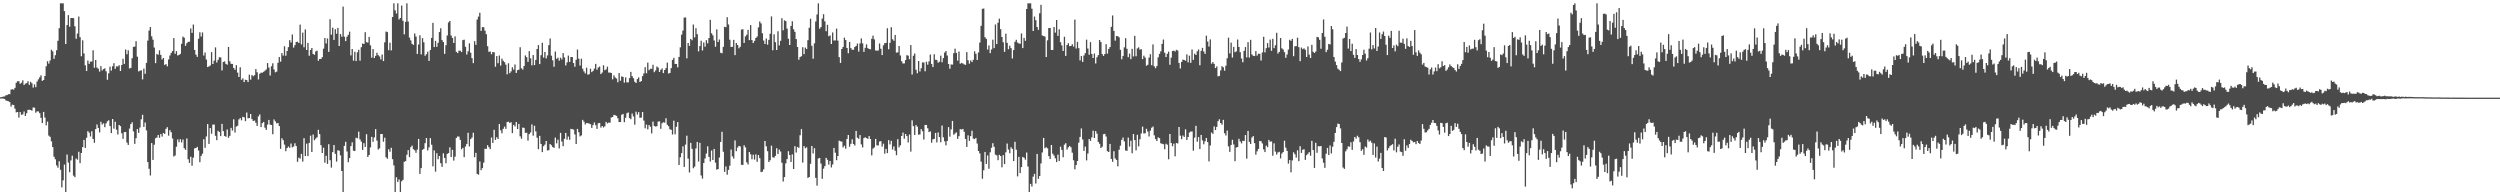 <?xml version="1.0" encoding="UTF-8"?>
<svg xmlns="http://www.w3.org/2000/svg" width="1920" height="150">
  <path d="M0 74.718h1v1.000H0zM1 74.556h1v1.051H1zM2 74.144h1v1.604H2zM3 74.062h1v1.932H3zM4 73.228h1v3.889H4zM5 73.020h1v4.447H5zM6 72.354h1v5.413H6zM7 72.292h1v6.171H7zM8 68.836h1v13.021H8zM9 68.520h1v11.890H9zM10 68.848h1v11.803H10zM11 67.493h1v15.953H11zM12 63.563h1v22.783H12zM13 62.428h1v23.584H13zM14 62.368h1v27.942H14zM15 64.341h1v21.728H15zM16 63.517h1v24.671H16zM17 61.700h1v26.136H17zM18 65.289h1v20.311H18zM19 64.220h1v24.879H19zM20 63.863h1v23.131H20zM21 62.359h1v22.000H21zM22 65.199h1v19.077H22zM23 62.823h1v21.666H23zM24 63.924h1v21.059H24zM25 67.300h1v15.209H25zM26 64.840h1v17.857H26zM27 66.911h1v19.654H27zM28 62.615h1v22.881H28zM29 60.972h1v24.639H29zM30 59.367h1v27.546H30zM31 57.875h1v32.671H31zM32 62.103h1v32.428H32zM33 61.450h1v24.490H33zM34 58.344h1v31.897H34zM35 50.869h1v45.364H35zM36 46.989h1v46.413H36zM37 48.827h1v55.293H37zM38 46.438h1v58.662H38zM39 38.198h1v70.363H39zM40 39.429h1v73.540H40zM41 45.145h1v75.211H41zM42 42.382h1v79.912H42zM43 38.624h1v88.415H43zM44 31.350h1v97.408H44zM45 21.666h1v102.193H45zM46 2.552h1v127.856H46zM47 2.550h1v141.362H47zM48 2.550h1v135.963H48zM49 8.537h1v117.860H49zM50 33.772h1v113.683H50zM51 19.233h1v99.458H51zM52 11.611h1v113.267H52zM53 20.531h1v111.777H53zM54 13.847h1v109.337H54zM55 13.834h1v105.698H55zM56 14.001h1v120.930H56zM57 20.169h1v115.942H57zM58 29.805h1v91.928H58zM59 25.777h1v96.847H59zM60 12.671h1v103.883H60zM61 28.539h1v96.735H61zM62 43.227h1v74.293H62zM63 30.997h1v81.988H63zM64 41.036h1v66.419H64zM65 50.171h1v63.462H65zM66 54.508h1v51.320H66zM67 46.507h1v54.188H67zM68 49.059h1v52.810H68zM69 47.298h1v57.497H69zM70 47.278h1v53.556H70zM71 38.605h1v68.120H71zM72 52.032h1v57.635H72zM73 46.097h1v53.027H73zM74 51.906h1v43.707H74zM75 52.771h1v45.481H75zM76 55.014h1v46.690H76zM77 50.784h1v42.760H77zM78 54.099h1v41.540H78zM79 53.057h1v41.666H79zM80 52.487h1v45.190H80zM81 54.719h1v40.043H81zM82 61.235h1v31.956H82zM83 56.312h1v36.060H83zM84 51.201h1v45.607H84zM85 54.236h1v47.978H85zM86 50.892h1v40.475H86zM87 48.518h1v50.283H87zM88 52.821h1v40.681H88zM89 50.949h1v48.683H89zM90 51.059h1v52.213H90zM91 50.075h1v45.884H91zM92 54.508h1v42.339H92zM93 49.896h1v52.519H93zM94 45.161h1v61.427H94zM95 49.079h1v52.393H95zM96 38.001h1v63.318H96zM97 41.689h1v67.841H97zM98 38.635h1v72.693H98zM99 52.563h1v46.195H99zM100 52.119h1v43.190H100zM101 44.767h1v49.150H101zM102 35.989h1v64.925H102zM103 35.804h1v74.693H103zM104 31.638h1v74.483H104zM105 43.520h1v55.611H105zM106 54.836h1v47.179H106zM107 54.293h1v43.657H107zM108 53.954h1v37.713H108zM109 60.988h1v27.203H109zM110 52.668h1v44.829H110zM111 56.687h1v37.443H111zM112 48.299h1v51.842H112zM113 31.206h1v93.253H113zM114 23.518h1v106.096H114zM115 20.741h1v114.022H115zM116 27.924h1v81.972H116zM117 30.485h1v92.322H117zM118 36.507h1v74.629H118zM119 48.500h1v57.683H119zM120 41.430h1v64.151H120zM121 42.089h1v61.519H121zM122 38.638h1v67.172H122zM123 42.126h1v60.830H123zM124 45.664h1v59.258H124zM125 44.479h1v57.596H125zM126 49.850h1v52.979H126zM127 49.196h1v49.782H127zM128 50.958h1v46.726H128zM129 45.653h1v58.523H129zM130 42.579h1v57.367H130zM131 40.643h1v60.949H131zM132 39.228h1v67.108H132zM133 29.249h1v90.935H133zM134 41.313h1v78.152H134zM135 39.269h1v73.446H135zM136 42.620h1v64.492H136zM137 42.229h1v66.964H137zM138 41.377h1v65.538H138zM139 33.648h1v75.787H139zM140 28.123h1v79.042H140zM141 28.965h1v84.897H141zM142 35.156h1v79.944H142zM143 33.170h1v73.167H143zM144 32.178h1v90.134H144zM145 32.009h1v93.073H145zM146 21.847h1v98.543H146zM147 25.250h1v102.038H147zM148 18.828h1v102.269H148zM149 38.335h1v75.634H149zM150 41.911h1v71.750H150zM151 43.655h1v69.127H151zM152 29.759h1v85.826H152zM153 24.760h1v99.815H153zM154 28.072h1v91.663H154zM155 24.944h1v93.086H155zM156 42.648h1v64.325H156zM157 40.295h1v73.199H157zM158 45.712h1v59.118H158zM159 51.501h1v43.758H159zM160 51.002h1v59.562H160zM161 50.288h1v48.079H161zM162 40.034h1v62.661H162zM163 49.136h1v46.561H163zM164 46.575h1v49.088H164zM165 36.413h1v67.893H165zM166 47.969h1v59.711H166zM167 45.902h1v54.533H167zM168 43.954h1v57.497H168zM169 44.099h1v60.471H169zM170 54.066h1v41.082H170zM171 47.589h1v53.126H171zM172 47.157h1v57.262H172zM173 49.026h1v56.017H173zM174 49.738h1v49.715H174zM175 36.021h1v69.795H175zM176 47.049h1v57.319H176zM177 49.020h1v49.173H177zM178 49.097h1v51.137H178zM179 52.164h1v39.466H179zM180 53.574h1v48.205H180zM181 50.066h1v47.086H181zM182 55.744h1v40.798H182zM183 59.150h1v32.597H183zM184 51.684h1v39.054H184zM185 61.304h1v31.096H185zM186 60.180h1v29.544H186zM187 63.009h1v27.104H187zM188 61.217h1v31.833H188zM189 61.496h1v24.909H189zM190 63.002h1v27.862H190zM191 57.353h1v33.318H191zM192 61.139h1v26.388H192zM193 57.596h1v33.865H193zM194 58.557h1v34.447H194zM195 57.749h1v34.781H195zM196 53.053h1v41.199H196zM197 55.483h1v41.233H197zM198 61.024h1v28.368H198zM199 56.625h1v31.279H199zM200 55.806h1v41.782H200zM201 55.795h1v38.786H201zM202 55.147h1v38.489H202zM203 54.288h1v43.781H203zM204 53.336h1v46.397H204zM205 48.418h1v47.262H205zM206 51.890h1v40.217H206zM207 58.008h1v37.681H207zM208 50.908h1v45.106H208zM209 48.564h1v54.536H209zM210 53.348h1v38.402H210zM211 55.556h1v37.713H211zM212 54.984h1v39.764H212zM213 48.214h1v46.239H213zM214 43.787h1v53.023H214zM215 47.346h1v66.971H215zM216 40.775h1v65.396H216zM217 42.686h1v65.007H217zM218 35.518h1v75.517H218zM219 42.824h1v73.318H219zM220 39.150h1v74.551H220zM221 36.207h1v76.300H221zM222 30.819h1v82.713H222zM223 32.595h1v77.625H223zM224 26.447h1v86.721H224zM225 36.539h1v75.986H225zM226 34.637h1v75.412H226zM227 32.181h1v80.008H227zM228 32.073h1v92.200H228zM229 33.016h1v88.067H229zM230 18.899h1v102.901H230zM231 34.078h1v84.068H231zM232 25.060h1v99.037H232zM233 36.298h1v69.816H233zM234 22.607h1v97.238H234zM235 38.420h1v71.935H235zM236 32.904h1v87.000H236zM237 42.799h1v66.989H237zM238 38.425h1v65.769H238zM239 36.877h1v79.868H239zM240 41.428h1v61.906H240zM241 42.066h1v65.664H241zM242 39.478h1v66.948H242zM243 38.928h1v66.518H243zM244 46.669h1v53.004H244zM245 45.325h1v57.692H245zM246 45.257h1v66.259H246zM247 43.900h1v73.611H247zM248 37.363h1v76.110H248zM249 29.221h1v95.714H249zM250 33.362h1v86.295H250zM251 29.535h1v96.334H251zM252 39.857h1v70.898H252zM253 14.731h1v108.291H253zM254 26.642h1v102.058H254zM255 21.259h1v95.595H255zM256 30.672h1v80.697H256zM257 22.419h1v95.760H257zM258 25.921h1v98.177H258zM259 21.407h1v93.993H259zM260 35.344h1v80.411H260zM261 26.173h1v93.180H261zM262 28.166h1v103.152H262zM263 5.079h1v142.376H263zM264 28.214h1v83.828H264zM265 31.583h1v77.300H265zM266 28.228h1v88.108H266zM267 26.749h1v97.817H267zM268 24.310h1v97.108H268zM269 42.547h1v69.667H269zM270 37.608h1v71.718H270zM271 46.607h1v69.113H271zM272 39.768h1v76.268H272zM273 46.886h1v58.903H273zM274 40.194h1v66.069H274zM275 38.258h1v62.876H275zM276 46.609h1v60.427H276zM277 36.253h1v72.560H277zM278 33.440h1v81.690H278zM279 33.785h1v76.183H279zM280 24.738h1v88.101H280zM281 32.341h1v70.750H281zM282 32.739h1v87.845H282zM283 28.297h1v90.724H283zM284 34.827h1v78.410H284zM285 44.298h1v60.823H285zM286 37.672h1v71.230H286zM287 44.595h1v60.954H287zM288 42.886h1v56.303H288zM289 40.510h1v67.488H289zM290 42.355h1v72.473H290zM291 43.382h1v70.528H291zM292 45.641h1v57.246H292zM293 41.899h1v61.082H293zM294 46.875h1v61.986H294zM295 32.494h1v73.222H295zM296 24.218h1v96.549H296zM297 24.685h1v97.240H297zM298 38.541h1v76.105H298zM299 32.771h1v83.741H299zM300 38.727h1v74.769H300zM301 13.069h1v109.197H301zM302 2.550h1v124.461H302zM303 7.928h1v139.529H303zM304 10.416h1v125.723H304zM305 2.547h1v137.176H305zM306 14.948h1v122.887H306zM307 13.818h1v133.637H307zM308 4.230h1v135.024H308zM309 15.900h1v122.234H309zM310 26.360h1v97.911H310zM311 16.772h1v106.998H311zM312 2.550h1v116.277H312zM313 16.585h1v98.698H313zM314 28.828h1v91.864H314zM315 31.048h1v81.979H315zM316 33.614h1v78.197H316zM317 34.456h1v80.202H317zM318 25.717h1v89.692H318zM319 28.049h1v89.278H319zM320 41.421h1v73.485H320zM321 34.206h1v72.480H321zM322 27.061h1v106.533H322zM323 41.759h1v87.357H323zM324 29.292h1v85.803H324zM325 32.437h1v81.915H325zM326 42.789h1v67.209H326zM327 41.613h1v64.364H327zM328 39.702h1v75.851H328zM329 46.786h1v66.408H329zM330 38.395h1v67.680H330zM331 29.141h1v81.999H331zM332 17.537h1v110.193H332zM333 36.159h1v79.337H333zM334 31.368h1v100.470H334zM335 35.944h1v81.711H335zM336 32.879h1v89.394H336zM337 24.616h1v95.210H337zM338 21.709h1v103.640H338zM339 30.766h1v97.385H339zM340 32.284h1v85.501H340zM341 41.382h1v79.930H341zM342 34.737h1v90.607H342zM343 27.219h1v90.942H343zM344 17.267h1v100.289H344zM345 16.056h1v97.073H345zM346 27.276h1v93.297H346zM347 29.157h1v85.947H347zM348 32.973h1v90.358H348zM349 27.969h1v92.377H349zM350 39.777h1v66.158H350zM351 40.780h1v63.956H351zM352 38.903h1v66.080H352zM353 38.972h1v68.431H353zM354 40.004h1v74.615H354zM355 30.812h1v82.738H355zM356 30.469h1v90.234H356zM357 35.955h1v76.563H357zM358 41.908h1v68.637H358zM359 39.429h1v62.585H359zM360 33.266h1v79.193H360zM361 40.512h1v66.351H361zM362 44.671h1v60.974H362zM363 48.502h1v53.432H363zM364 31.661h1v89.074H364zM365 34.401h1v83.011H365zM366 15.010h1v118.579H366zM367 12.749h1v121.394H367zM368 9.771h1v114.283H368zM369 23.756h1v106.975H369zM370 20.858h1v108.273H370zM371 20.904h1v104.038H371zM372 23.570h1v90.635H372zM373 26.248h1v88.124H373zM374 35.463h1v76.035H374zM375 39.793h1v73.254H375zM376 39.583h1v74.966H376zM377 41.666h1v63.961H377zM378 39.942h1v69.832H378zM379 40.185h1v59.525H379zM380 51.228h1v56.211H380zM381 43.064h1v62.304H381zM382 48.516h1v58.250H382zM383 42.625h1v52.643H383zM384 50.391h1v49.695H384zM385 45.026h1v57.360H385zM386 46.685h1v52.240H386zM387 47.717h1v49.519H387zM388 49.688h1v49.281H388zM389 57.104h1v36.646H389zM390 48.587h1v44.852H390zM391 56.195h1v38.251H391zM392 54.831h1v39.043H392zM393 51.663h1v50.599H393zM394 53.471h1v42.448H394zM395 49.532h1v47.575H395zM396 55.991h1v37.697H396zM397 53.860h1v45.204H397zM398 53.503h1v41.661H398zM399 36.287h1v68.417H399zM400 52.409h1v54.158H400zM401 53.432h1v44.540H401zM402 50.672h1v47.552H402zM403 42.597h1v59.454H403zM404 43.948h1v57.980H404zM405 47.493h1v60.471H405zM406 39.288h1v63.750H406zM407 44.788h1v56.927H407zM408 50.150h1v45.426H408zM409 42.286h1v61.908H409zM410 49.992h1v46.637H410zM411 46.046h1v54.858H411zM412 37.649h1v68.145H412zM413 34.614h1v79.996H413zM414 49.180h1v55.183H414zM415 42.387h1v68.143H415zM416 32.815h1v84.007H416zM417 44.252h1v68.019H417zM418 39.922h1v71.150H418zM419 44.849h1v63.455H419zM420 42.556h1v73.013H420zM421 34.650h1v80.683H421zM422 29.523h1v81.054H422zM423 42.732h1v68.816H423zM424 46.328h1v66.605H424zM425 51.240h1v62.336H425zM426 39.567h1v66.113H426zM427 45.177h1v64.888H427zM428 44.279h1v63.000H428zM429 46.584h1v67.369H429zM430 44.291h1v57.756H430zM431 45.694h1v62.986H431zM432 40.775h1v71.526H432zM433 44.108h1v62.528H433zM434 50.262h1v51.849H434zM435 47.946h1v59.344H435zM436 42.702h1v62.144H436zM437 47.543h1v59.809H437zM438 43.787h1v55.158H438zM439 43.753h1v55.474H439zM440 48.374h1v51.160H440zM441 51.240h1v52.004H441zM442 45.900h1v64.682H442zM443 38.040h1v60.965H443zM444 45.037h1v56.495H444zM445 50.322h1v54.451H445zM446 45.049h1v58.949H446zM447 52.739h1v39.297H447zM448 54.829h1v38.651H448zM449 56.351h1v39.221H449zM450 51.972h1v42.533H450zM451 57.342h1v37.218H451zM452 57.003h1v37.903H452zM453 52.808h1v42.579H453zM454 55.376h1v42.897H454zM455 54.440h1v41.627H455zM456 52.675h1v41.391H456zM457 49.047h1v47.118H457zM458 53.547h1v45.399H458zM459 51.878h1v42.817H459zM460 51.121h1v43.314H460zM461 56.882h1v41.123H461zM462 55.721h1v41.045H462zM463 50.146h1v47.749H463zM464 53.906h1v43.130H464zM465 53.275h1v40.382H465zM466 51.215h1v43.581H466zM467 55.682h1v38.450H467zM468 55.765h1v38.470H468zM469 55.991h1v34.229H469zM470 60.919h1v28.917H470zM471 57.875h1v30.329H471zM472 59.502h1v29.004H472zM473 60.292h1v28.720H473zM474 63.171h1v27.660H474zM475 56.099h1v37.649H475zM476 62.009h1v31.682H476zM477 58.674h1v29.514H477zM478 59.079h1v28.436H478zM479 63.437h1v30.423H479zM480 59.431h1v31.032H480zM481 63.277h1v23.639H481zM482 63.245h1v23.110H482zM483 60.004h1v30.682H483zM484 55.213h1v36.333H484zM485 58.447h1v28.768H485zM486 60.059h1v29.322H486zM487 62.780h1v32.986H487zM488 63.728h1v22.050H488zM489 60.709h1v27.264H489zM490 59.379h1v26.763H490zM491 62.995h1v27.470H491zM492 62.251h1v28.054H492zM493 58.459h1v27.605H493zM494 56.419h1v36.211H494zM495 51.620h1v46.953H495zM496 56.273h1v39.420H496zM497 48.081h1v51.286H497zM498 53.888h1v42.160H498zM499 52.812h1v44.506H499zM500 52.831h1v49.640H500zM501 49.699h1v43.716H501zM502 55.440h1v41.290H502zM503 54.135h1v43.078H503zM504 51.073h1v45.868H504zM505 51.904h1v41.480H505zM506 55.222h1v37.962H506zM507 53.586h1v45.346H507zM508 52.508h1v42.158H508zM509 56.126h1v37.731H509zM510 53.776h1v40.443H510zM511 52.325h1v38.528H511zM512 48.061h1v47.807H512zM513 56.449h1v40.535H513zM514 56.001h1v43.284H514zM515 52.345h1v47.363H515zM516 46.028h1v57.275H516zM517 44.408h1v48.255H517zM518 49.029h1v54.149H518zM519 49.139h1v48.212H519zM520 51.704h1v42.039H520zM521 43.728h1v82.970H521zM522 36.374h1v84.402H522zM523 26.619h1v90.969H523zM524 23.524h1v88.868H524zM525 13.525h1v114.693H525zM526 13.408h1v97.650H526zM527 44.776h1v59.431H527zM528 33.021h1v88.765H528zM529 35.207h1v97.259H529zM530 29.887h1v79.818H530zM531 30.904h1v83.352H531zM532 18.839h1v110.365H532zM533 28.709h1v99.294H533zM534 21.671h1v92.370H534zM535 26.269h1v82.727H535zM536 39.445h1v84.588H536zM537 35.355h1v74.336H537zM538 31.263h1v103.471H538zM539 38.768h1v98.412H539zM540 32.613h1v92.564H540zM541 35.825h1v85.881H541zM542 30.881h1v87.053H542zM543 33.289h1v79.081H543zM544 29.219h1v91.326H544zM545 15.207h1v108.861H545zM546 25.573h1v90.056H546zM547 27.136h1v95.744H547zM548 31.052h1v83.347H548zM549 35.873h1v89.058H549zM550 22.600h1v107.726H550zM551 32.236h1v97.607H551zM552 30.379h1v90.591H552zM553 40.487h1v68.525H553zM554 40.915h1v60.317H554zM555 35.964h1v80.571H555zM556 20.560h1v111.417H556zM557 20.908h1v106.895H557zM558 13.188h1v121.005H558zM559 18.773h1v111.708H559zM560 30.494h1v96.758H560zM561 36.083h1v78.777H561zM562 35.960h1v84.146H562zM563 30.629h1v91.148H563zM564 42.345h1v65.469H564zM565 33.032h1v83.093H565zM566 34.561h1v78.783H566zM567 37.125h1v74.970H567zM568 35.918h1v76.575H568zM569 22.721h1v103.832H569zM570 22.437h1v104.244H570zM571 32.964h1v78.621H571zM572 27.940h1v85.242H572zM573 26.729h1v97.934H573zM574 22.948h1v103.347H574zM575 30.807h1v85.925H575zM576 19.228h1v99.236H576zM577 30.775h1v91.564H577zM578 33.030h1v85.806H578zM579 31.409h1v91.148H579zM580 29.166h1v89.388H580zM581 28.038h1v96.220H581zM582 21.043h1v98.044H582zM583 16.482h1v105.034H583zM584 17.956h1v114.246H584zM585 25.534h1v106.284H585zM586 31.139h1v98.927H586zM587 33.769h1v74.526H587zM588 29.592h1v82.796H588zM589 34.316h1v81.802H589zM590 30.640h1v93.791H590zM591 25.891h1v97.169H591zM592 12.593h1v99.277H592zM593 38.615h1v82.095H593zM594 26.367h1v94.782H594zM595 32.401h1v87.305H595zM596 38.379h1v75.417H596zM597 24.030h1v94.306H597zM598 34.930h1v79.942H598zM599 31.336h1v85.032H599zM600 14.001h1v110.960H600zM601 23.234h1v116.203H601zM602 15.619h1v120.387H602zM603 16.216h1v109.257H603zM604 21.945h1v100.259H604zM605 29.768h1v86.357H605zM606 34.543h1v84.510H606zM607 19.993h1v104.347H607zM608 16.349h1v102.239H608zM609 22.458h1v107.336H609zM610 24.470h1v87.806H610zM611 30.009h1v87.110H611zM612 36.074h1v76.776H612zM613 45.875h1v67.662H613zM614 43.783h1v60.084H614zM615 43.137h1v55.987H615zM616 36.227h1v88.653H616zM617 41.560h1v70.596H617zM618 36.548h1v77.330H618zM619 37.660h1v75.499H619zM620 30.894h1v105.725H620zM621 21.320h1v114.651H621zM622 14.401h1v111.390H622zM623 35.113h1v77.026H623zM624 45.103h1v72.782H624zM625 33.266h1v80.537H625zM626 16.528h1v120.099H626zM627 11.094h1v131.504H627zM628 2.550h1v119.165H628zM629 22.007h1v99.289H629zM630 20.785h1v104.800H630zM631 14.291h1v123.051H631zM632 10.897h1v118.634H632zM633 16.383h1v111.184H633zM634 23.946h1v97.277H634zM635 19.034h1v103.693H635zM636 27.869h1v98.561H636zM637 27.173h1v96.469H637zM638 33.783h1v94.810H638zM639 24.923h1v101.392H639zM640 31.066h1v82.530H640zM641 31.080h1v86.234H641zM642 21.954h1v101.081H642zM643 31.158h1v88.634H643zM644 43.888h1v64.126H644zM645 48.358h1v60.194H645zM646 37.649h1v71.166H646zM647 36.067h1v77.117H647zM648 28.938h1v82.983H648zM649 30.782h1v83.416H649zM650 36.848h1v69.832H650zM651 40.917h1v62.755H651zM652 32.227h1v80.443H652zM653 36.962h1v73.478H653zM654 38.260h1v68.756H654zM655 38.205h1v72.398H655zM656 36.108h1v75.657H656zM657 35.282h1v65.282H657zM658 33.421h1v72.343H658zM659 39.638h1v66.964H659zM660 33.307h1v70.420H660zM661 29.498h1v81.379H661zM662 33.334h1v79.926H662zM663 39.825h1v66.277H663zM664 36.733h1v68.708H664zM665 34.067h1v71.983H665zM666 36.964h1v69.690H666zM667 37.651h1v66.838H667zM668 37.910h1v68.841H668zM669 29.757h1v89.589H669zM670 27.354h1v86.769H670zM671 30.272h1v82.912H671zM672 38.708h1v68.003H672zM673 38.974h1v72.665H673zM674 38.779h1v72.958H674zM675 33.401h1v75.309H675zM676 37.440h1v70.963H676zM677 42.307h1v70.248H677zM678 34.815h1v75.529H678zM679 33.108h1v84.924H679zM680 32.904h1v81.404H680zM681 21.709h1v95.883H681zM682 37.855h1v69.754H682zM683 32.883h1v78.021H683zM684 20.890h1v87.270H684zM685 30.160h1v84.679H685zM686 31.322h1v81.088H686zM687 26.811h1v88.989H687zM688 40.421h1v78.781H688zM689 40.251h1v66.653H689zM690 35.337h1v77.847H690zM691 42.622h1v68.944H691zM692 47.024h1v57.404H692zM693 48.759h1v53.082H693zM694 48.695h1v57.857H694zM695 46.108h1v56.792H695zM696 42.414h1v62.096H696zM697 42.773h1v66.657H697zM698 45.456h1v57.873H698zM699 34.591h1v81.834H699zM700 57.241h1v35.172H700zM701 42.828h1v54.055H701zM702 41.071h1v62.590H702zM703 53.581h1v42.460H703zM704 56.280h1v41.045H704zM705 46.845h1v56.577H705zM706 54.888h1v48.388H706zM707 52.441h1v46.703H707zM708 47.964h1v52.872H708zM709 47.955h1v59.214H709zM710 54.714h1v41.240H710zM711 47.422h1v48.578H711zM712 49.658h1v48.830H712zM713 47.175h1v54.298H713zM714 41.858h1v59.035H714zM715 49.118h1v60.519H715zM716 51.492h1v55.536H716zM717 41.682h1v64.984H717zM718 45.898h1v56.193H718zM719 46.072h1v63.272H719zM720 48.118h1v53.600H720zM721 47.399h1v57.893H721zM722 42.751h1v66.525H722zM723 47.800h1v48.621H723zM724 44.666h1v60.807H724zM725 40.382h1v68.179H725zM726 39.173h1v72.427H726zM727 42.650h1v65.609H727zM728 49.168h1v48.457H728zM729 52.801h1v52.142H729zM730 49.498h1v49.899H730zM731 49.617h1v43.236H731zM732 40.858h1v62.636H732zM733 37.370h1v65.126H733zM734 40.675h1v60.992H734zM735 46.527h1v60.139H735zM736 39.592h1v64.934H736zM737 48.933h1v50.265H737zM738 48.319h1v51.233H738zM739 48.750h1v50.253H739zM740 49.454h1v51.782H740zM741 49.798h1v56.914H741zM742 40.059h1v72.800H742zM743 46.280h1v57.658H743zM744 48.917h1v59.285H744zM745 46.399h1v58.118H745zM746 47.685h1v52.730H746zM747 45.950h1v60.480H747zM748 39.441h1v67.403H748zM749 41.325h1v64.593H749zM750 46.074h1v64.185H750zM751 40.308h1v75.641H751zM752 32.684h1v85.167H752zM753 19.803h1v104.363H753zM754 6.761h1v130.499H754zM755 6.530h1v124.237H755zM756 28.574h1v88.092H756zM757 29.837h1v96.039H757zM758 38.038h1v81.351H758zM759 34.854h1v94.736H759zM760 40.830h1v76.186H760zM761 37.971h1v75.565H761zM762 30.444h1v79.525H762zM763 36.967h1v75.753H763zM764 18.771h1v100.008H764zM765 33.831h1v85.497H765zM766 17.436h1v105.618H766zM767 14.337h1v104.583H767zM768 22.417h1v97.421H768zM769 28.395h1v100.108H769zM770 32.469h1v86.673H770zM771 39.789h1v86.245H771zM772 25.832h1v91.138H772zM773 32.897h1v77.337H773zM774 37.802h1v77.044H774zM775 35.090h1v82.594H775zM776 36.958h1v76.131H776zM777 44.920h1v69.434H777zM778 38.466h1v85.258H778zM779 32.101h1v76.797H779zM780 30.579h1v84.421H780zM781 32.687h1v102.763H781zM782 33.369h1v87.117H782zM783 33.577h1v99.406H783zM784 25.701h1v102.587H784zM785 36.935h1v83.585H785zM786 29.082h1v92.077H786zM787 31.311h1v91.338H787zM788 6.892h1v110.264H788zM789 2.550h1v125.327H789zM790 2.550h1v144.905H790zM791 2.550h1v138.638H791zM792 6.640h1v136.604H792zM793 23.785h1v111.884H793zM794 12.671h1v120.877H794zM795 15.530h1v125.400H795zM796 20.725h1v97.495H796zM797 22.961h1v114.425H797zM798 10.172h1v124.999H798zM799 3.687h1v121.779H799zM800 27.223h1v89.877H800zM801 27.722h1v78.232H801zM802 28.043h1v85.828H802zM803 43.824h1v69.218H803zM804 30.986h1v83.009H804zM805 21.565h1v98.364H805zM806 21.526h1v100.662H806zM807 38.361h1v73.000H807zM808 38.388h1v79.626H808zM809 20.714h1v98.719H809zM810 25.019h1v96.604H810zM811 15.363h1v109.126H811zM812 27.546h1v91.253H812zM813 22.524h1v101.196H813zM814 32.428h1v80.212H814zM815 34.861h1v80.278H815zM816 39.107h1v81.656H816zM817 28.203h1v82.917H817zM818 42.929h1v67.049H818zM819 34.575h1v80.305H819zM820 33.174h1v80.042H820zM821 35.406h1v76.705H821zM822 35.326h1v77.813H822zM823 33.948h1v83.308H823zM824 35.806h1v87.266H824zM825 15.076h1v114.947H825zM826 37.273h1v89.497H826zM827 32.172h1v91.470H827zM828 36.946h1v72.599H828zM829 46.401h1v58.781H829zM830 42.947h1v55.737H830zM831 47.550h1v59.573H831zM832 42.595h1v73.267H832zM833 40.823h1v71.786H833zM834 30.487h1v92.679H834zM835 37.271h1v80.667H835zM836 42.055h1v64.698H836zM837 32.362h1v75.806H837zM838 41.407h1v64.094H838zM839 44.534h1v55.806H839zM840 41.105h1v64.856H840zM841 48.720h1v51.938H841zM842 43.998h1v58.667H842zM843 42.336h1v66.605H843zM844 30.725h1v79.736H844zM845 32.332h1v81.333H845zM846 41.547h1v71.086H846zM847 42.957h1v60.088H847zM848 41.510h1v61.279H848zM849 33.952h1v70.912H849zM850 41.224h1v74.892H850zM851 37.573h1v79.179H851zM852 36.127h1v74.396H852zM853 20.558h1v101.518H853zM854 11.897h1v112.388H854zM855 23.689h1v92.445H855zM856 31.256h1v90.443H856zM857 27.651h1v95.197H857zM858 27.782h1v99.941H858zM859 28.677h1v86.307H859zM860 38.262h1v73.631H860zM861 45.515h1v61.906H861zM862 42.977h1v62.666H862zM863 36.330h1v72.267H863zM864 29.359h1v86.176H864zM865 37.461h1v78.385H865zM866 43.909h1v61.752H866zM867 41.142h1v71.425H867zM868 45.428h1v62.592H868zM869 37.475h1v80.248H869zM870 43.341h1v59.571H870zM871 27.500h1v80.090H871zM872 43.213h1v72.221H872zM873 37.173h1v66.344H873zM874 36.356h1v76.076H874zM875 38.157h1v68.790H875zM876 37.766h1v64.751H876zM877 45.417h1v51.881H877zM878 42.732h1v59.745H878zM879 44.261h1v58.122H879zM880 50.482h1v48.443H880zM881 49.786h1v51.299H881zM882 44.227h1v60.599H882zM883 41.631h1v58.738H883zM884 50.075h1v48.035H884zM885 34.078h1v63.107H885zM886 50.961h1v52.977H886zM887 52.402h1v54.414H887zM888 50.690h1v57.658H888zM889 44.032h1v61.436H889zM890 41.377h1v64.778H890zM891 39.436h1v70.617H891zM892 33.698h1v76.742H892zM893 30.347h1v80.452H893zM894 40.521h1v74.110H894zM895 43.835h1v66.577H895zM896 41.334h1v69.807H896zM897 39.706h1v82.633H897zM898 49.725h1v53.199H898zM899 44.298h1v65.540H899zM900 39.175h1v73.167H900zM901 38.855h1v71.475H901zM902 39.555h1v80.491H902zM903 38.235h1v71.581H903zM904 38.811h1v71.386H904zM905 48.317h1v49.232H905zM906 52.583h1v51.588H906zM907 47.585h1v59.303H907zM908 45.783h1v58.296H908zM909 46.088h1v59.100H909zM910 46.628h1v52.675H910zM911 41.789h1v65.751H911zM912 47.930h1v57.296H912zM913 42.762h1v59.042H913zM914 48.246h1v52.782H914zM915 38.056h1v62.885H915zM916 45.996h1v69.729H916zM917 41.228h1v64.492H917zM918 42.256h1v54.433H918zM919 39.359h1v69.418H919zM920 37.988h1v67.271H920zM921 50.118h1v64.341H921zM922 39.054h1v64.581H922zM923 36.758h1v71.093H923zM924 39.548h1v71.244H924zM925 41.366h1v67.186H925zM926 27.388h1v78.593H926zM927 31.895h1v77.271H927zM928 35.751h1v88.179H928zM929 30.240h1v81.470H929zM930 48.889h1v52.899H930zM931 47.660h1v55.156H931zM932 49.116h1v47.969H932zM933 52.270h1v47.644H933zM934 50.988h1v46.493H934zM935 58.607h1v34.479H935zM936 58.282h1v33.334H936zM937 54.069h1v40.386H937zM938 50.853h1v44.909H938zM939 51.704h1v40.340H939zM940 54.268h1v48.079H940zM941 50.420h1v53.657H941zM942 44.746h1v55.568H942zM943 28.915h1v83.510H943zM944 40.995h1v75.625H944zM945 32.719h1v78.575H945zM946 44.188h1v63.192H946zM947 36.019h1v74.936H947zM948 40.109h1v83.686H948zM949 39.448h1v73.840H949zM950 30.359h1v82.587H950zM951 36.044h1v70.555H951zM952 40.112h1v68.594H952zM953 44.920h1v65.202H953zM954 47.839h1v60.333H954zM955 39.043h1v69.193H955zM956 36.161h1v67.554H956zM957 44.092h1v77.765H957zM958 32.352h1v68.214H958zM959 44.172h1v64.854H959zM960 30.558h1v80.017H960zM961 41.810h1v63.840H961zM962 42.876h1v61.640H962zM963 43.071h1v66.838H963zM964 39.246h1v79.541H964zM965 42.696h1v73.535H965zM966 41.283h1v73.091H966zM967 41.322h1v66.980H967zM968 46.465h1v62.027H968zM969 40.231h1v69.930H969zM970 28.265h1v86.476H970zM971 40.237h1v76.556H971zM972 37.022h1v74.808H972zM973 33.105h1v79.900H973zM974 36.523h1v70.969H974zM975 30.425h1v78.440H975zM976 39.013h1v69.587H976zM977 29.812h1v89.809H977zM978 36.962h1v73.112H978zM979 34.776h1v81.665H979zM980 25.193h1v93.471H980zM981 41.089h1v75.998H981zM982 39.819h1v76.785H982zM983 29.166h1v92.509H983zM984 37.122h1v80.814H984zM985 38.061h1v78.726H985zM986 40.107h1v67.985H986zM987 44.408h1v68.994H987zM988 41.849h1v74.075H988zM989 38.100h1v87.556H989zM990 30.553h1v92.368H990zM991 31.393h1v100.955H991zM992 29.853h1v93.315H992zM993 43.163h1v73.817H993zM994 35.525h1v82.951H994zM995 35.442h1v85.606H995zM996 28.917h1v86.515H996zM997 36.202h1v87.618H997zM998 47.003h1v65.259H998zM999 36.484h1v80.972H999zM1000 37.733h1v77.271H1000zM1001 37.141h1v77.509H1001zM1002 38.262h1v84.508H1002zM1003 43.753h1v75.460H1003zM1004 35.664h1v82.404H1004zM1005 41.947h1v74.906H1005zM1006 44.561h1v75.057H1006zM1007 34.467h1v73.734H1007zM1008 39.709h1v75.542H1008zM1009 40.640h1v88.344H1009zM1010 39.583h1v70.068H1010zM1011 28.320h1v89.021H1011zM1012 28.654h1v83.567H1012zM1013 30.565h1v81.892H1013zM1014 37.429h1v74.686H1014zM1015 25.365h1v96.325H1015zM1016 14.930h1v110.040H1016zM1017 28.210h1v100.717H1017zM1018 40.041h1v78.003H1018zM1019 38.216h1v75.396H1019zM1020 33.737h1v85.355H1020zM1021 34.156h1v77.538H1021zM1022 19.991h1v97.863H1022zM1023 22.476h1v90.223H1023zM1024 43.790h1v65.133H1024zM1025 47.296h1v54.787H1025zM1026 50.006h1v47.607H1026zM1027 52.739h1v42.162H1027zM1028 53.590h1v41.698H1028zM1029 54.625h1v43.975H1029zM1030 47.960h1v61.864H1030zM1031 29.610h1v99.037H1031zM1032 29.027h1v100.658H1032zM1033 25.346h1v90.884H1033zM1034 20.414h1v94.192H1034zM1035 37.344h1v75.064H1035zM1036 29.924h1v82.780H1036zM1037 39.228h1v70.056H1037zM1038 33.593h1v81.525H1038zM1039 42.112h1v66.543H1039zM1040 44.444h1v60.775H1040zM1041 37.708h1v68.713H1041zM1042 42.242h1v61.979H1042zM1043 45.371h1v60.056H1043zM1044 47.514h1v61.688H1044zM1045 45.630h1v70.196H1045zM1046 42.242h1v72.350H1046zM1047 38.189h1v80.697H1047zM1048 41.203h1v71.310H1048zM1049 46.461h1v66.902H1049zM1050 44.712h1v62.439H1050zM1051 37.354h1v71.455H1051zM1052 24.957h1v83.080H1052zM1053 37.937h1v71.693H1053zM1054 34.595h1v84.462H1054zM1055 37.221h1v72.910H1055zM1056 21.526h1v99.454H1056zM1057 39.116h1v73.473H1057zM1058 35.740h1v88.335H1058zM1059 24.939h1v96.879H1059zM1060 29.897h1v87.481H1060zM1061 26.287h1v102.724H1061zM1062 24.193h1v107.112H1062zM1063 27.665h1v77.586H1063zM1064 34.360h1v71.262H1064zM1065 42.286h1v73.267H1065zM1066 27.393h1v86.433H1066zM1067 29.084h1v83.155H1067zM1068 23.721h1v87.733H1068zM1069 36.868h1v73.878H1069zM1070 34.884h1v80.743H1070zM1071 39.423h1v67.149H1071zM1072 34.296h1v82.688H1072zM1073 35.500h1v77.216H1073zM1074 23.607h1v87.318H1074zM1075 32.693h1v83.746H1075zM1076 32.796h1v84.025H1076zM1077 29.688h1v89.976H1077zM1078 33.666h1v73.293H1078zM1079 37.470h1v78.337H1079zM1080 29.475h1v82.253H1080zM1081 35.310h1v78.282H1081zM1082 36.088h1v74.531H1082zM1083 31.384h1v75.920H1083zM1084 35.330h1v72.910H1084zM1085 42.046h1v67.307H1085zM1086 23.094h1v85.895H1086zM1087 40.199h1v70.555H1087zM1088 42.931h1v65.357H1088zM1089 38.686h1v71.146H1089zM1090 40.432h1v70.180H1090zM1091 41.702h1v66.227H1091zM1092 49.617h1v45.721H1092zM1093 48.328h1v50.599H1093zM1094 51.034h1v50.734H1094zM1095 51.544h1v50.052H1095zM1096 51.997h1v48.148H1096zM1097 57.216h1v41.718H1097zM1098 53.226h1v42.737H1098zM1099 51.812h1v42.462H1099zM1100 57.259h1v34.918H1100zM1101 54.815h1v39.578H1101zM1102 51.842h1v42.739H1102zM1103 54.623h1v42.068H1103zM1104 49.301h1v50.858H1104zM1105 52.480h1v50.819H1105zM1106 51.723h1v42.664H1106zM1107 47.056h1v47.491H1107zM1108 50.734h1v46.756H1108zM1109 50.002h1v51.885H1109zM1110 54.428h1v40.231H1110zM1111 53.334h1v40.931H1111zM1112 51.649h1v52.849H1112zM1113 49.457h1v53.465H1113zM1114 50.624h1v45.975H1114zM1115 51.633h1v48.853H1115zM1116 52.210h1v47.466H1116zM1117 53.764h1v40.826H1117zM1118 54.934h1v42.545H1118zM1119 49.372h1v45.676H1119zM1120 52.924h1v45.994H1120zM1121 50.658h1v50.638H1121zM1122 49.004h1v53.963H1122zM1123 46.202h1v67.481H1123zM1124 32.259h1v83.082H1124zM1125 40.091h1v63.087H1125zM1126 36.053h1v73.006H1126zM1127 40.439h1v72.219H1127zM1128 34.934h1v74.826H1128zM1129 37.949h1v79.887H1129zM1130 37.438h1v77.758H1130zM1131 37.344h1v73.400H1131zM1132 30.551h1v82.134H1132zM1133 36.250h1v79.264H1133zM1134 38.692h1v67.227H1134zM1135 30.881h1v84.132H1135zM1136 30.157h1v85.627H1136zM1137 33.925h1v84.343H1137zM1138 23.257h1v94.645H1138zM1139 18.173h1v95.885H1139zM1140 27.374h1v96.755H1140zM1141 38.873h1v72.812H1141zM1142 43.916h1v68.550H1142zM1143 39.919h1v72.659H1143zM1144 44.325h1v75.417H1144zM1145 46.717h1v61.029H1145zM1146 45.786h1v59.754H1146zM1147 36.191h1v75.735H1147zM1148 46.914h1v51.615H1148zM1149 47.145h1v58.745H1149zM1150 52.103h1v45.316H1150zM1151 51.379h1v47.182H1151zM1152 41.849h1v64.291H1152zM1153 42.339h1v59.908H1153zM1154 41.137h1v64.016H1154zM1155 34.822h1v75.336H1155zM1156 44.046h1v56.422H1156zM1157 48.459h1v59.271H1157zM1158 35.307h1v74.295H1158zM1159 34.525h1v74.080H1159zM1160 50.977h1v57.426H1160zM1161 24.692h1v86.916H1161zM1162 29.134h1v91.109H1162zM1163 28.249h1v73.251H1163zM1164 42.437h1v62.952H1164zM1165 30.212h1v88.049H1165zM1166 30.597h1v92.896H1166zM1167 28.670h1v83.897H1167zM1168 32.648h1v75.881H1168zM1169 41.890h1v67.445H1169zM1170 42.922h1v63.959H1170zM1171 27.136h1v116.176H1171zM1172 34.330h1v83.295H1172zM1173 44.865h1v63.329H1173zM1174 31.302h1v88.003H1174zM1175 34.669h1v79.154H1175zM1176 38.704h1v69.040H1176zM1177 48.905h1v49.663H1177zM1178 51.654h1v51.384H1178zM1179 31.689h1v73.860H1179zM1180 40.720h1v66.309H1180zM1181 38.583h1v84.212H1181zM1182 23.012h1v91.862H1182zM1183 35.243h1v72.842H1183zM1184 34.328h1v84.251H1184zM1185 41.718h1v72.887H1185zM1186 35.090h1v82.471H1186zM1187 24.600h1v97.426H1187zM1188 26.244h1v89.793H1188zM1189 25.708h1v95.473H1189zM1190 28.528h1v99.632H1190zM1191 37.473h1v80.102H1191zM1192 48.972h1v53.858H1192zM1193 38.651h1v65.730H1193zM1194 34.094h1v81.045H1194zM1195 25.454h1v99.090H1195zM1196 14.216h1v104.654H1196zM1197 19.629h1v101.429H1197zM1198 36.582h1v79.603H1198zM1199 32.304h1v81.070H1199zM1200 44.959h1v55.302H1200zM1201 43.121h1v64.101H1201zM1202 54.183h1v47.163H1202zM1203 39.308h1v77.509H1203zM1204 36.154h1v83.645H1204zM1205 34.628h1v83.457H1205zM1206 9.805h1v131.886H1206zM1207 10.991h1v133.669H1207zM1208 3.818h1v136.869H1208zM1209 2.547h1v134.837H1209zM1210 8.036h1v131.863H1210zM1211 23.479h1v96.941H1211zM1212 27.505h1v95.496H1212zM1213 17.457h1v106.469H1213zM1214 13.923h1v113.237H1214zM1215 25.751h1v98.438H1215zM1216 26.926h1v84.693H1216zM1217 26.800h1v94.972H1217zM1218 38.278h1v80.667H1218zM1219 41.620h1v71.356H1219zM1220 28.853h1v85.483H1220zM1221 28.663h1v99.232H1221zM1222 35.678h1v85.199H1222zM1223 39.841h1v75.201H1223zM1224 37.573h1v70.505H1224zM1225 24.538h1v102.610H1225zM1226 2.550h1v134.864H1226zM1227 18.839h1v116.965H1227zM1228 31.391h1v85.135H1228zM1229 34.527h1v83.167H1229zM1230 32.114h1v88.925H1230zM1231 10.645h1v115.798H1231zM1232 10.448h1v121.644H1232zM1233 11.082h1v114.668H1233zM1234 22.799h1v110.232H1234zM1235 23.321h1v96.243H1235zM1236 16.189h1v123.184H1236zM1237 26.534h1v112.271H1237zM1238 17.388h1v125.004H1238zM1239 10.645h1v120.891H1239zM1240 21.295h1v100.928H1240zM1241 9.396h1v112.516H1241zM1242 30.018h1v105.636H1242zM1243 6.171h1v125.668H1243zM1244 29.050h1v99.291H1244zM1245 20.016h1v115.015H1245zM1246 15.280h1v106.863H1246zM1247 21.625h1v94.446H1247zM1248 23.087h1v96.487H1248zM1249 27.537h1v108.669H1249zM1250 43.174h1v72.800H1250zM1251 35.912h1v74.279H1251zM1252 35.058h1v78.303H1252zM1253 49.253h1v72.629H1253zM1254 44.387h1v65.064H1254zM1255 42.238h1v59.338H1255zM1256 38.612h1v68.639H1256zM1257 41.737h1v67.879H1257zM1258 35.353h1v70.516H1258zM1259 42.904h1v67.387H1259zM1260 39.722h1v62.082H1260zM1261 41.803h1v65.158H1261zM1262 48.745h1v49.949H1262zM1263 53.703h1v47.747H1263zM1264 54.110h1v41.075H1264zM1265 54.337h1v40.038H1265zM1266 51.723h1v39.855H1266zM1267 53.632h1v40.416H1267zM1268 57.278h1v37.196H1268zM1269 58.001h1v36.179H1269zM1270 51.709h1v45.461H1270zM1271 44.909h1v58.534H1271zM1272 40.226h1v61.089H1272zM1273 47.138h1v58.974H1273zM1274 47.573h1v60.294H1274zM1275 32.698h1v76.428H1275zM1276 40.164h1v71.949H1276zM1277 34.422h1v74.648H1277zM1278 37.701h1v83.125H1278zM1279 46.820h1v64.716H1279zM1280 41.265h1v76.394H1280zM1281 26.189h1v78.948H1281zM1282 38.235h1v74.242H1282zM1283 34.740h1v83.881H1283zM1284 41.412h1v66.641H1284zM1285 51.118h1v56.287H1285zM1286 44.138h1v65.760H1286zM1287 43.247h1v63.943H1287zM1288 48.422h1v59.104H1288zM1289 31.437h1v72.803H1289zM1290 38.283h1v70.571H1290zM1291 41.352h1v67.486H1291zM1292 30.402h1v75.975H1292zM1293 48.935h1v52.457H1293zM1294 37.596h1v63.235H1294zM1295 38.390h1v66.886H1295zM1296 43.169h1v73.801H1296zM1297 48.070h1v54.428H1297zM1298 47.550h1v59.248H1298zM1299 46.541h1v61.363H1299zM1300 36.907h1v74.268H1300zM1301 36.218h1v73.183H1301zM1302 41.226h1v70.148H1302zM1303 38.958h1v74.220H1303zM1304 33.515h1v72.590H1304zM1305 40.038h1v65.636H1305zM1306 43.957h1v59.983H1306zM1307 41.979h1v62.741H1307zM1308 36.278h1v73.743H1308zM1309 41.357h1v66.856H1309zM1310 36.813h1v68.621H1310zM1311 32.661h1v83.459H1311zM1312 41.045h1v75.403H1312zM1313 44.115h1v68.909H1313zM1314 34.202h1v77.383H1314zM1315 36.731h1v65.160H1315zM1316 47.795h1v69.594H1316zM1317 42.153h1v62.661H1317zM1318 42.487h1v59.514H1318zM1319 50.260h1v58.617H1319zM1320 44.762h1v64.016H1320zM1321 40.512h1v73.947H1321zM1322 27.608h1v86.316H1322zM1323 27.116h1v80.253H1323zM1324 39.745h1v65.934H1324zM1325 43.762h1v67.854H1325zM1326 37.697h1v71.908H1326zM1327 42.529h1v71.391H1327zM1328 48.990h1v54.728H1328zM1329 41.011h1v67.950H1329zM1330 47.008h1v57.664H1330zM1331 44.973h1v61.288H1331zM1332 47.218h1v60.775H1332zM1333 38.924h1v66.451H1333zM1334 43.840h1v58.289H1334zM1335 45.085h1v56.147H1335zM1336 40.178h1v73.444H1336zM1337 45.909h1v61.501H1337zM1338 39.668h1v65.927H1338zM1339 38.290h1v60.471H1339zM1340 37.772h1v79.717H1340zM1341 46.635h1v62.265H1341zM1342 38.258h1v75.570H1342zM1343 34.106h1v73.206H1343zM1344 40.471h1v65.318H1344zM1345 42.847h1v74.664H1345zM1346 37.557h1v74.908H1346zM1347 21.739h1v93.185H1347zM1348 34.209h1v89.037H1348zM1349 28.757h1v101.649H1349zM1350 39.537h1v66.479H1350zM1351 38.990h1v69.983H1351zM1352 41.386h1v75.542H1352zM1353 38.862h1v73.931H1353zM1354 21.774h1v85.922H1354zM1355 33.087h1v76.447H1355zM1356 47.232h1v60.521H1356zM1357 52.306h1v53.188H1357zM1358 54.163h1v42.064H1358zM1359 59.155h1v31.961H1359zM1360 56.554h1v42.206H1360zM1361 47.795h1v51.535H1361zM1362 34.248h1v75.014H1362zM1363 24.541h1v102.713H1363zM1364 19.876h1v104.551H1364zM1365 17.958h1v104.082H1365zM1366 40.899h1v79.282H1366zM1367 42.906h1v71.729H1367zM1368 41.869h1v63.908H1368zM1369 42.160h1v67.561H1369zM1370 42.783h1v66.000H1370zM1371 38.171h1v69.642H1371zM1372 40.015h1v67.651H1372zM1373 38.438h1v65.149H1373zM1374 43.217h1v61.594H1374zM1375 48.779h1v54.739H1375zM1376 48.626h1v56.948H1376zM1377 43.604h1v71.272H1377zM1378 29.441h1v85.707H1378zM1379 41.066h1v79.154H1379zM1380 43.320h1v75.531H1380zM1381 45.834h1v65.231H1381zM1382 35.914h1v82.132H1382zM1383 34.417h1v82.402H1383zM1384 38.642h1v71.997H1384zM1385 29.684h1v88.248H1385zM1386 37.006h1v82.862H1386zM1387 21.638h1v94.116H1387zM1388 33.900h1v80.106H1388zM1389 38.537h1v76.740H1389zM1390 28.841h1v96.254H1390zM1391 28.777h1v92.754H1391zM1392 27.157h1v103.322H1392zM1393 28.786h1v108.918H1393zM1394 26.324h1v83.006H1394zM1395 33.632h1v67.367H1395zM1396 34.836h1v79.223H1396zM1397 38.503h1v81.168H1397zM1398 30.050h1v79.278H1398zM1399 25.305h1v85.636H1399zM1400 32.405h1v79.335H1400zM1401 39.347h1v76.005H1401zM1402 36.504h1v74.368H1402zM1403 34.749h1v76.282H1403zM1404 36.452h1v79.271H1404zM1405 25.619h1v87.394H1405zM1406 28.745h1v80.324H1406zM1407 30.238h1v85.224H1407zM1408 25.923h1v102.917H1408zM1409 34.975h1v78.452H1409zM1410 32.192h1v75.970H1410zM1411 33.327h1v78.745H1411zM1412 30.272h1v76.481H1412zM1413 34.314h1v73.869H1413zM1414 30.489h1v85.906H1414zM1415 38.557h1v76.872H1415zM1416 37.120h1v79.996H1416zM1417 29.638h1v81.487H1417zM1418 28.976h1v78.932H1418zM1419 44.792h1v61.171H1419zM1420 40.567h1v74.476H1420zM1421 43.607h1v63.732H1421zM1422 42.810h1v61.562H1422zM1423 47.523h1v51.185H1423zM1424 47.058h1v55.158H1424zM1425 51.448h1v46.223H1425zM1426 54.321h1v42.819H1426zM1427 55.595h1v38.031H1427zM1428 61.130h1v33.405H1428zM1429 58.692h1v37.029H1429zM1430 59.601h1v36.724H1430zM1431 56.847h1v36.108H1431zM1432 59.825h1v35.591H1432zM1433 57.259h1v31.853H1433zM1434 57.410h1v33.430H1434zM1435 58.479h1v32.693H1435zM1436 58.642h1v36.170H1436zM1437 53.295h1v40.189H1437zM1438 58.738h1v37.878H1438zM1439 54.305h1v39.938H1439zM1440 54.293h1v43.833H1440zM1441 56.763h1v35.774H1441zM1442 57.111h1v36.715H1442zM1443 55.154h1v42.993H1443zM1444 56.225h1v46.733H1444zM1445 57.230h1v33.806H1445zM1446 53.252h1v38.846H1446zM1447 51.112h1v40.519H1447zM1448 55.177h1v37.820H1448zM1449 53.508h1v38.148H1449zM1450 59.789h1v33.664H1450zM1451 57.044h1v38.670H1451zM1452 57.587h1v39.006H1452zM1453 49.899h1v45.316H1453zM1454 43.373h1v57.719H1454zM1455 46.074h1v57.083H1455zM1456 42.407h1v62.274H1456zM1457 42.863h1v58.086H1457zM1458 42.174h1v65.561H1458zM1459 45.344h1v67.140H1459zM1460 41.444h1v69.198H1460zM1461 41.212h1v64.874H1461zM1462 35.983h1v77.868H1462zM1463 33.957h1v72.079H1463zM1464 43.133h1v58.706H1464zM1465 48.031h1v56.914H1465zM1466 44.019h1v58.697H1466zM1467 28.780h1v76.909H1467zM1468 35.715h1v86.389H1468zM1469 42.593h1v68.681H1469zM1470 26.143h1v86.341H1470zM1471 33.648h1v81.214H1471zM1472 31.613h1v79.525H1472zM1473 32.618h1v79.845H1473zM1474 35.241h1v79.903H1474zM1475 35.646h1v72.828H1475zM1476 42.709h1v67.932H1476zM1477 48.406h1v69.807H1477zM1478 42.517h1v70.390H1478zM1479 44.524h1v66.506H1479zM1480 39.095h1v76.854H1480zM1481 40.331h1v73.414H1481zM1482 44.545h1v73.183H1482zM1483 34.792h1v70.896H1483zM1484 33.488h1v74.819H1484zM1485 41.998h1v63.670H1485zM1486 40.714h1v63.602H1486zM1487 43.204h1v70.960H1487zM1488 45.502h1v63.947H1488zM1489 43.048h1v67.451H1489zM1490 30.585h1v91.072H1490zM1491 43.229h1v71.899H1491zM1492 38.862h1v67.733H1492zM1493 38.798h1v68.731H1493zM1494 43.655h1v67.358H1494zM1495 44.760h1v58.628H1495zM1496 45.577h1v59.905H1496zM1497 46.312h1v65.387H1497zM1498 44.534h1v66.122H1498zM1499 47.948h1v59.988H1499zM1500 47.761h1v68.660H1500zM1501 50.272h1v60.292H1501zM1502 34.058h1v84.318H1502zM1503 35.117h1v82.974H1503zM1504 43.062h1v60.168H1504zM1505 52.359h1v45.932H1505zM1506 46.339h1v57.429H1506zM1507 53.510h1v49.207H1507zM1508 50.258h1v46.413H1508zM1509 43.835h1v51.707H1509zM1510 48.319h1v51.153H1510zM1511 47.312h1v57.081H1511zM1512 49.738h1v50.736H1512zM1513 48.720h1v57.090H1513zM1514 42.034h1v61.613H1514zM1515 47.740h1v50.329H1515zM1516 45.925h1v52.451H1516zM1517 55.852h1v41.624H1517zM1518 48.269h1v53.519H1518zM1519 47.884h1v50.837H1519zM1520 45.767h1v53.744H1520zM1521 41.890h1v64.639H1521zM1522 45.390h1v60.024H1522zM1523 52.979h1v40.929H1523zM1524 55.765h1v37.814H1524zM1525 48.392h1v46.749H1525zM1526 50.134h1v53.387H1526zM1527 41.071h1v62.842H1527zM1528 37.923h1v69.328H1528zM1529 45.930h1v55.442H1529zM1530 49.585h1v47.868H1530zM1531 48.809h1v59.999H1531zM1532 55.701h1v39.729H1532zM1533 57.699h1v33.412H1533zM1534 49.148h1v41.849H1534zM1535 47.214h1v50.725H1535zM1536 45.992h1v54.478H1536zM1537 42.380h1v69.200H1537zM1538 34.149h1v77.076H1538zM1539 29.542h1v76.948H1539zM1540 44.254h1v70.468H1540zM1541 26.143h1v86.115H1541zM1542 46.465h1v59.990H1542zM1543 44.666h1v54.176H1543zM1544 54.080h1v41.192H1544zM1545 50.942h1v44.902H1545zM1546 50.155h1v45.646H1546zM1547 58.111h1v37.944H1547zM1548 51.581h1v43.002H1548zM1549 54.945h1v37.344H1549zM1550 52.373h1v37.990H1550zM1551 59.049h1v41.409H1551zM1552 51.334h1v47.028H1552zM1553 56.525h1v35.371H1553zM1554 54.140h1v41.480H1554zM1555 45.820h1v48.621H1555zM1556 55.021h1v39.521H1556zM1557 39.983h1v65.380H1557zM1558 39.814h1v76.366H1558zM1559 41.808h1v65.165H1559zM1560 51.098h1v47.445H1560zM1561 56.731h1v38.560H1561zM1562 45.811h1v52.762H1562zM1563 46.902h1v51.411H1563zM1564 44.225h1v52.517H1564zM1565 47.127h1v56.944H1565zM1566 49.340h1v51.151H1566zM1567 49.363h1v47.621H1567zM1568 50.082h1v48.660H1568zM1569 45.243h1v66.669H1569zM1570 40.187h1v65.726H1570zM1571 46.294h1v50.256H1571zM1572 53.378h1v46.381H1572zM1573 52.201h1v48.843H1573zM1574 51.295h1v40.240H1574zM1575 54.204h1v43.943H1575zM1576 55.339h1v41.338H1576zM1577 48.322h1v50.038H1577zM1578 48.061h1v51.299H1578zM1579 47.234h1v52.393H1579zM1580 55.769h1v40.757H1580zM1581 56.680h1v37.077H1581zM1582 59.193h1v32.964H1582zM1583 58.086h1v34.035H1583zM1584 60.647h1v28.574H1584zM1585 62.304h1v30.663H1585zM1586 58.157h1v35.555H1586zM1587 58.841h1v31.306H1587zM1588 58.356h1v33.675H1588zM1589 53.062h1v51.235H1589zM1590 58.301h1v33.875H1590zM1591 57.781h1v32.126H1591zM1592 56.937h1v34.188H1592zM1593 55.293h1v34.151H1593zM1594 55.307h1v32.668H1594zM1595 56.824h1v33.790H1595zM1596 55.888h1v42.004H1596zM1597 58.104h1v37.855H1597zM1598 58.550h1v33.669H1598zM1599 56.607h1v38.509H1599zM1600 59.848h1v35.213H1600zM1601 58.353h1v32.861H1601zM1602 55.936h1v39.938H1602zM1603 59.951h1v31.650H1603zM1604 61.542h1v29.881H1604zM1605 61.050h1v28.596H1605zM1606 61.608h1v26.491H1606zM1607 63.029h1v26.935H1607zM1608 63.766h1v24.287H1608zM1609 64.087h1v24.765H1609zM1610 63.918h1v22.817H1610zM1611 64.769h1v21.973H1611zM1612 65.007h1v20.567H1612zM1613 63.762h1v21.384H1613zM1614 64.430h1v21.613H1614zM1615 63.956h1v25.246H1615zM1616 66.664h1v19.533H1616zM1617 65.476h1v19.489H1617zM1618 64.588h1v17.903H1618zM1619 64.474h1v18.725H1619zM1620 64.007h1v18.491H1620zM1621 65.971h1v18.221H1621zM1622 64.526h1v20.464H1622zM1623 66.783h1v17.216H1623zM1624 68.923h1v14.690H1624zM1625 65.108h1v19.839H1625zM1626 67.090h1v15.678H1626zM1627 66.662h1v16.798H1627zM1628 66.756h1v17.297H1628zM1629 67.623h1v16.065H1629zM1630 67.021h1v15.115H1630zM1631 68.843h1v13.154H1631zM1632 69.912h1v12.181H1632zM1633 69.596h1v10.835H1633zM1634 70.409h1v9.499H1634zM1635 71.136h1v8.707H1635zM1636 70.200h1v10.448H1636zM1637 70.351h1v10.233H1637zM1638 69.685h1v10.128H1638zM1639 68.221h1v12.197H1639zM1640 70.461h1v8.938H1640zM1641 70.207h1v10.130H1641zM1642 69.951h1v9.757H1642zM1643 70.361h1v8.169H1643zM1644 69.237h1v9.730H1644zM1645 67.191h1v13.779H1645zM1646 69.367h1v10.302H1646zM1647 68.369h1v13.252H1647zM1648 69.372h1v12.421H1648zM1649 69.944h1v12.419H1649zM1650 67.504h1v15.717H1650zM1651 69.006h1v12.366H1651zM1652 69.317h1v11.357H1652zM1653 62.393h1v22.057H1653zM1654 64.382h1v21.149H1654zM1655 66.758h1v16.768H1655zM1656 68.294h1v13.007H1656zM1657 67.346h1v15.072H1657zM1658 67.204h1v14.495H1658zM1659 68.921h1v13.941H1659zM1660 69.553h1v12.193H1660zM1661 68.518h1v13.152H1661zM1662 67.067h1v15.035H1662zM1663 65.840h1v18.224H1663zM1664 66.012h1v18.029H1664zM1665 65.140h1v18.269H1665zM1666 66.740h1v15.097H1666zM1667 69.523h1v11.714H1667zM1668 69.617h1v10.803H1668zM1669 70.322h1v9.693H1669zM1670 64.648h1v16.193H1670zM1671 61.155h1v23.811H1671zM1672 64.430h1v18.716H1672zM1673 66.653h1v16.452H1673zM1674 68.237h1v12.334H1674zM1675 69.237h1v11.037H1675zM1676 69.436h1v10.165H1676zM1677 70.546h1v8.869H1677zM1678 70.159h1v9.412H1678zM1679 70.049h1v8.855H1679zM1680 69.193h1v9.785H1680zM1681 69.372h1v11.110H1681zM1682 68.184h1v13.406H1682zM1683 69.800h1v8.807H1683zM1684 68.102h1v11.726H1684zM1685 67.110h1v13.811H1685zM1686 67.554h1v14.040H1686zM1687 69.557h1v10.410H1687zM1688 70.530h1v8.503H1688zM1689 70.647h1v8.771H1689zM1690 69.372h1v11.007H1690zM1691 67.612h1v13.845H1691zM1692 68.925h1v11.076H1692zM1693 68.916h1v11.771H1693zM1694 69.482h1v12.014H1694zM1695 69.514h1v11.902H1695zM1696 70.276h1v9.208H1696zM1697 70.553h1v10.236H1697zM1698 66.719h1v15.818H1698zM1699 67.245h1v15.797H1699zM1700 69.454h1v10.872H1700zM1701 66.351h1v16.848H1701zM1702 63.059h1v27.171H1702zM1703 63.203h1v27.390H1703zM1704 61.150h1v24.060H1704zM1705 63.744h1v20.233H1705zM1706 66.962h1v16.894H1706zM1707 67.538h1v15.454H1707zM1708 67.175h1v15.138H1708zM1709 68.939h1v12.678H1709zM1710 70.535h1v9.936H1710zM1711 70.523h1v9.007H1711zM1712 68.104h1v12.758H1712zM1713 65.939h1v16.933H1713zM1714 67.220h1v16.825H1714zM1715 67.369h1v14.193H1715zM1716 66.522h1v16.917H1716zM1717 67.497h1v14.891H1717zM1718 65.190h1v16.999H1718zM1719 64.712h1v17.976H1719zM1720 64.547h1v19.716H1720zM1721 65.236h1v19.302H1721zM1722 67.781h1v14.296H1722zM1723 66.250h1v14.220H1723zM1724 66.328h1v16.775H1724zM1725 55.504h1v32.394H1725zM1726 50.345h1v45.783H1726zM1727 52.398h1v43.206H1727zM1728 53.199h1v41.727H1728zM1729 51.588h1v40.890H1729zM1730 56.115h1v39.990H1730zM1731 54.989h1v35.273H1731zM1732 54.964h1v36.614H1732zM1733 59.203h1v28.461H1733zM1734 62.782h1v27.276H1734zM1735 59.521h1v26.779H1735zM1736 61.480h1v25.820H1736zM1737 62.086h1v25.488H1737zM1738 64.433h1v20.380H1738zM1739 65.224h1v19.517H1739zM1740 65.222h1v16.882H1740zM1741 68.010h1v13.490H1741zM1742 67.845h1v14.612H1742zM1743 67.346h1v15.495H1743zM1744 66.763h1v16.264H1744zM1745 63.416h1v22.048H1745zM1746 64.790h1v19.979H1746zM1747 67.163h1v18.338H1747zM1748 67.616h1v17.521H1748zM1749 64.165h1v19.670H1749zM1750 66.202h1v16.207H1750zM1751 69.420h1v13.211H1751zM1752 69.912h1v13.145H1752zM1753 70.690h1v8.624H1753zM1754 70.189h1v11.282H1754zM1755 68.017h1v13.875H1755zM1756 69.795h1v12.094H1756zM1757 70.869h1v10.192H1757zM1758 69.230h1v13.028H1758zM1759 69.115h1v12.355H1759zM1760 68.580h1v11.749H1760zM1761 68.822h1v10.352H1761zM1762 67.905h1v13.843H1762zM1763 67.392h1v13.609H1763zM1764 69.031h1v12.032H1764zM1765 68.719h1v12.907H1765zM1766 67.227h1v13.353H1766zM1767 68.445h1v12.911H1767zM1768 68.307h1v11.856H1768zM1769 70.335h1v9.416H1769zM1770 70.587h1v8.871H1770zM1771 69.539h1v10.364H1771zM1772 70.187h1v9.203H1772zM1773 70.681h1v9.396H1773zM1774 71.297h1v7.603H1774zM1775 70.869h1v7.301H1775zM1776 71.597h1v7.674H1776zM1777 71.285h1v8.780H1777zM1778 69.907h1v9.661H1778zM1779 69.836h1v10.787H1779zM1780 70.177h1v9.066H1780zM1781 68.518h1v11.547H1781zM1782 69.028h1v11.547H1782zM1783 71.720h1v7.972H1783zM1784 71.102h1v9.007H1784zM1785 69.660h1v9.840H1785zM1786 70.029h1v10.684H1786zM1787 68.152h1v11.838H1787zM1788 68.717h1v12.252H1788zM1789 68.410h1v13.271H1789zM1790 61.848h1v26.905H1790zM1791 62.924h1v25.511H1791zM1792 62.686h1v21.867H1792zM1793 64.224h1v23.847H1793zM1794 64.918h1v22.607H1794zM1795 68.873h1v12.861H1795zM1796 67.129h1v15.669H1796zM1797 70.850h1v9.364H1797zM1798 71.494h1v7.642H1798zM1799 71.171h1v7.997H1799zM1800 71.516h1v7.416H1800zM1801 71.116h1v8.160H1801zM1802 70.704h1v7.846H1802zM1803 72.551h1v5.150H1803zM1804 70.374h1v8.329H1804zM1805 71.754h1v6.695H1805zM1806 72.043h1v6.626H1806zM1807 71.915h1v6.164H1807zM1808 72.052h1v5.598H1808zM1809 71.986h1v6.747H1809zM1810 70.798h1v7.684H1810zM1811 71.141h1v7.803H1811zM1812 71.759h1v6.972H1812zM1813 72.006h1v6.281H1813zM1814 71.294h1v7.816H1814zM1815 71.352h1v7.194H1815zM1816 72.205h1v5.610H1816zM1817 72.242h1v4.786H1817zM1818 73.167h1v3.857H1818zM1819 73.476h1v3.014H1819zM1820 73.693h1v2.838H1820zM1821 73.581h1v2.307H1821zM1822 72.402h1v4.811H1822zM1823 72.622h1v4.614H1823zM1824 73.146h1v3.539H1824zM1825 73.892h1v2.154H1825zM1826 73.663h1v2.403H1826zM1827 73.526h1v2.547H1827zM1828 74.066h1v2.046H1828zM1829 73.945h1v2.147H1829zM1830 73.828h1v2.275H1830zM1831 73.464h1v2.692H1831zM1832 73.945h1v2.351H1832zM1833 73.945h1v1.936H1833zM1834 73.993h1v2.055H1834zM1835 73.988h1v2.026H1835zM1836 73.993h1v1.861H1836zM1837 74.231h1v1.529H1837zM1838 74.281h1v1.387H1838zM1839 74.068h1v1.941H1839zM1840 74.130h1v1.774H1840zM1841 74.432h1v1.206H1841zM1842 74.064h1v1.650H1842zM1843 74.458h1v1.305H1843zM1844 74.293h1v1.405H1844zM1845 74.224h1v1.206H1845zM1846 74.554h1v1.083H1846zM1847 74.247h1v1.346H1847zM1848 74.426h1v1.140H1848zM1849 74.435h1v1.138H1849zM1850 74.359h1v1.151H1850zM1851 74.444h1v1.012H1851zM1852 74.437h1v1.128H1852zM1853 74.506h1v1.000H1853zM1854 74.618h1v1.000H1854zM1855 74.611h1v1.000H1855zM1856 74.629h1v1.000H1856zM1857 74.570h1v1.000H1857zM1858 74.691h1v1.000H1858zM1859 74.577h1v1.000H1859zM1860 74.611h1v1.000H1860zM1861 74.670h1v1.000H1861zM1862 74.723h1v1.000H1862zM1863 74.760h1v1.000H1863zM1864 74.732h1v1.000H1864zM1865 74.707h1v1.000H1865zM1866 74.783h1v1.000H1866zM1867 74.757h1v1.000H1867zM1868 74.835h1v1.000H1868zM1869 74.844h1v1.000H1869zM1870 74.785h1v1.000H1870zM1871 74.844h1v1.000H1871zM1872 74.787h1v1.000H1872zM1873 74.819h1v1.000H1873zM1874 74.870h1v1.000H1874zM1875 74.879h1v1.000H1875zM1876 74.881h1v1.000H1876zM1877 74.918h1v1.000H1877zM1878 74.897h1v1.000H1878zM1879 74.911h1v1.000H1879zM1880 74.906h1v1.000H1880zM1881 74.947h1v1.000H1881zM1882 74.936h1v1.000H1882zM1883 74.936h1v1.000H1883zM1884 74.931h1v1.000H1884zM1885 74.963h1v1.000H1885zM1886 74.966h1v1.000H1886zM1887 74.966h1v1.000H1887zM1888 74.963h1v1.000H1888zM1889 74.963h1v1.000H1889zM1890 74.973h1v1.000H1890zM1891 74.973h1v1.000H1891zM1892 74.984h1v1.000H1892zM1893 74.970h1v1.000H1893zM1894 74.984h1v1.000H1894zM1895 74.989h1v1.000H1895zM1896 74.986h1v1.000H1896zM1897 74.986h1v1.000H1897zM1898 74.993h1v1.000H1898zM1899 74.993h1v1.000H1899zM1900 74.991h1v1.000H1900zM1901 74.995h1v1.000H1901zM1902 74.998h1v1.000H1902zM1903 74.998h1v1.000H1903zM1904 74.998h1v1.000H1904zM1905 74.998h1v1.000H1905zM1906 75.000h1v1.000H1906zM1907 75.000h1v1.000H1907zM1908 75.000h1v1.000H1908zM1909 75.000h1v1.000H1909zM1910 75.000h1v1.000H1910zM1911 75.000h1v1.000H1911zM1912 75.000h1v1.000H1912zM1913 75.000h1v1.000H1913zM1914 75.000h1v1.000H1914zM1915 75.000h1v1.000H1915zM1916 75.000h1v1.000H1916zM1917 75.000h1v1.000H1917zM1918 75.000h1v1.000H1918zM1919 75.000h1v1.000H1919z" fill="#4a4a4a"></path>
</svg>
